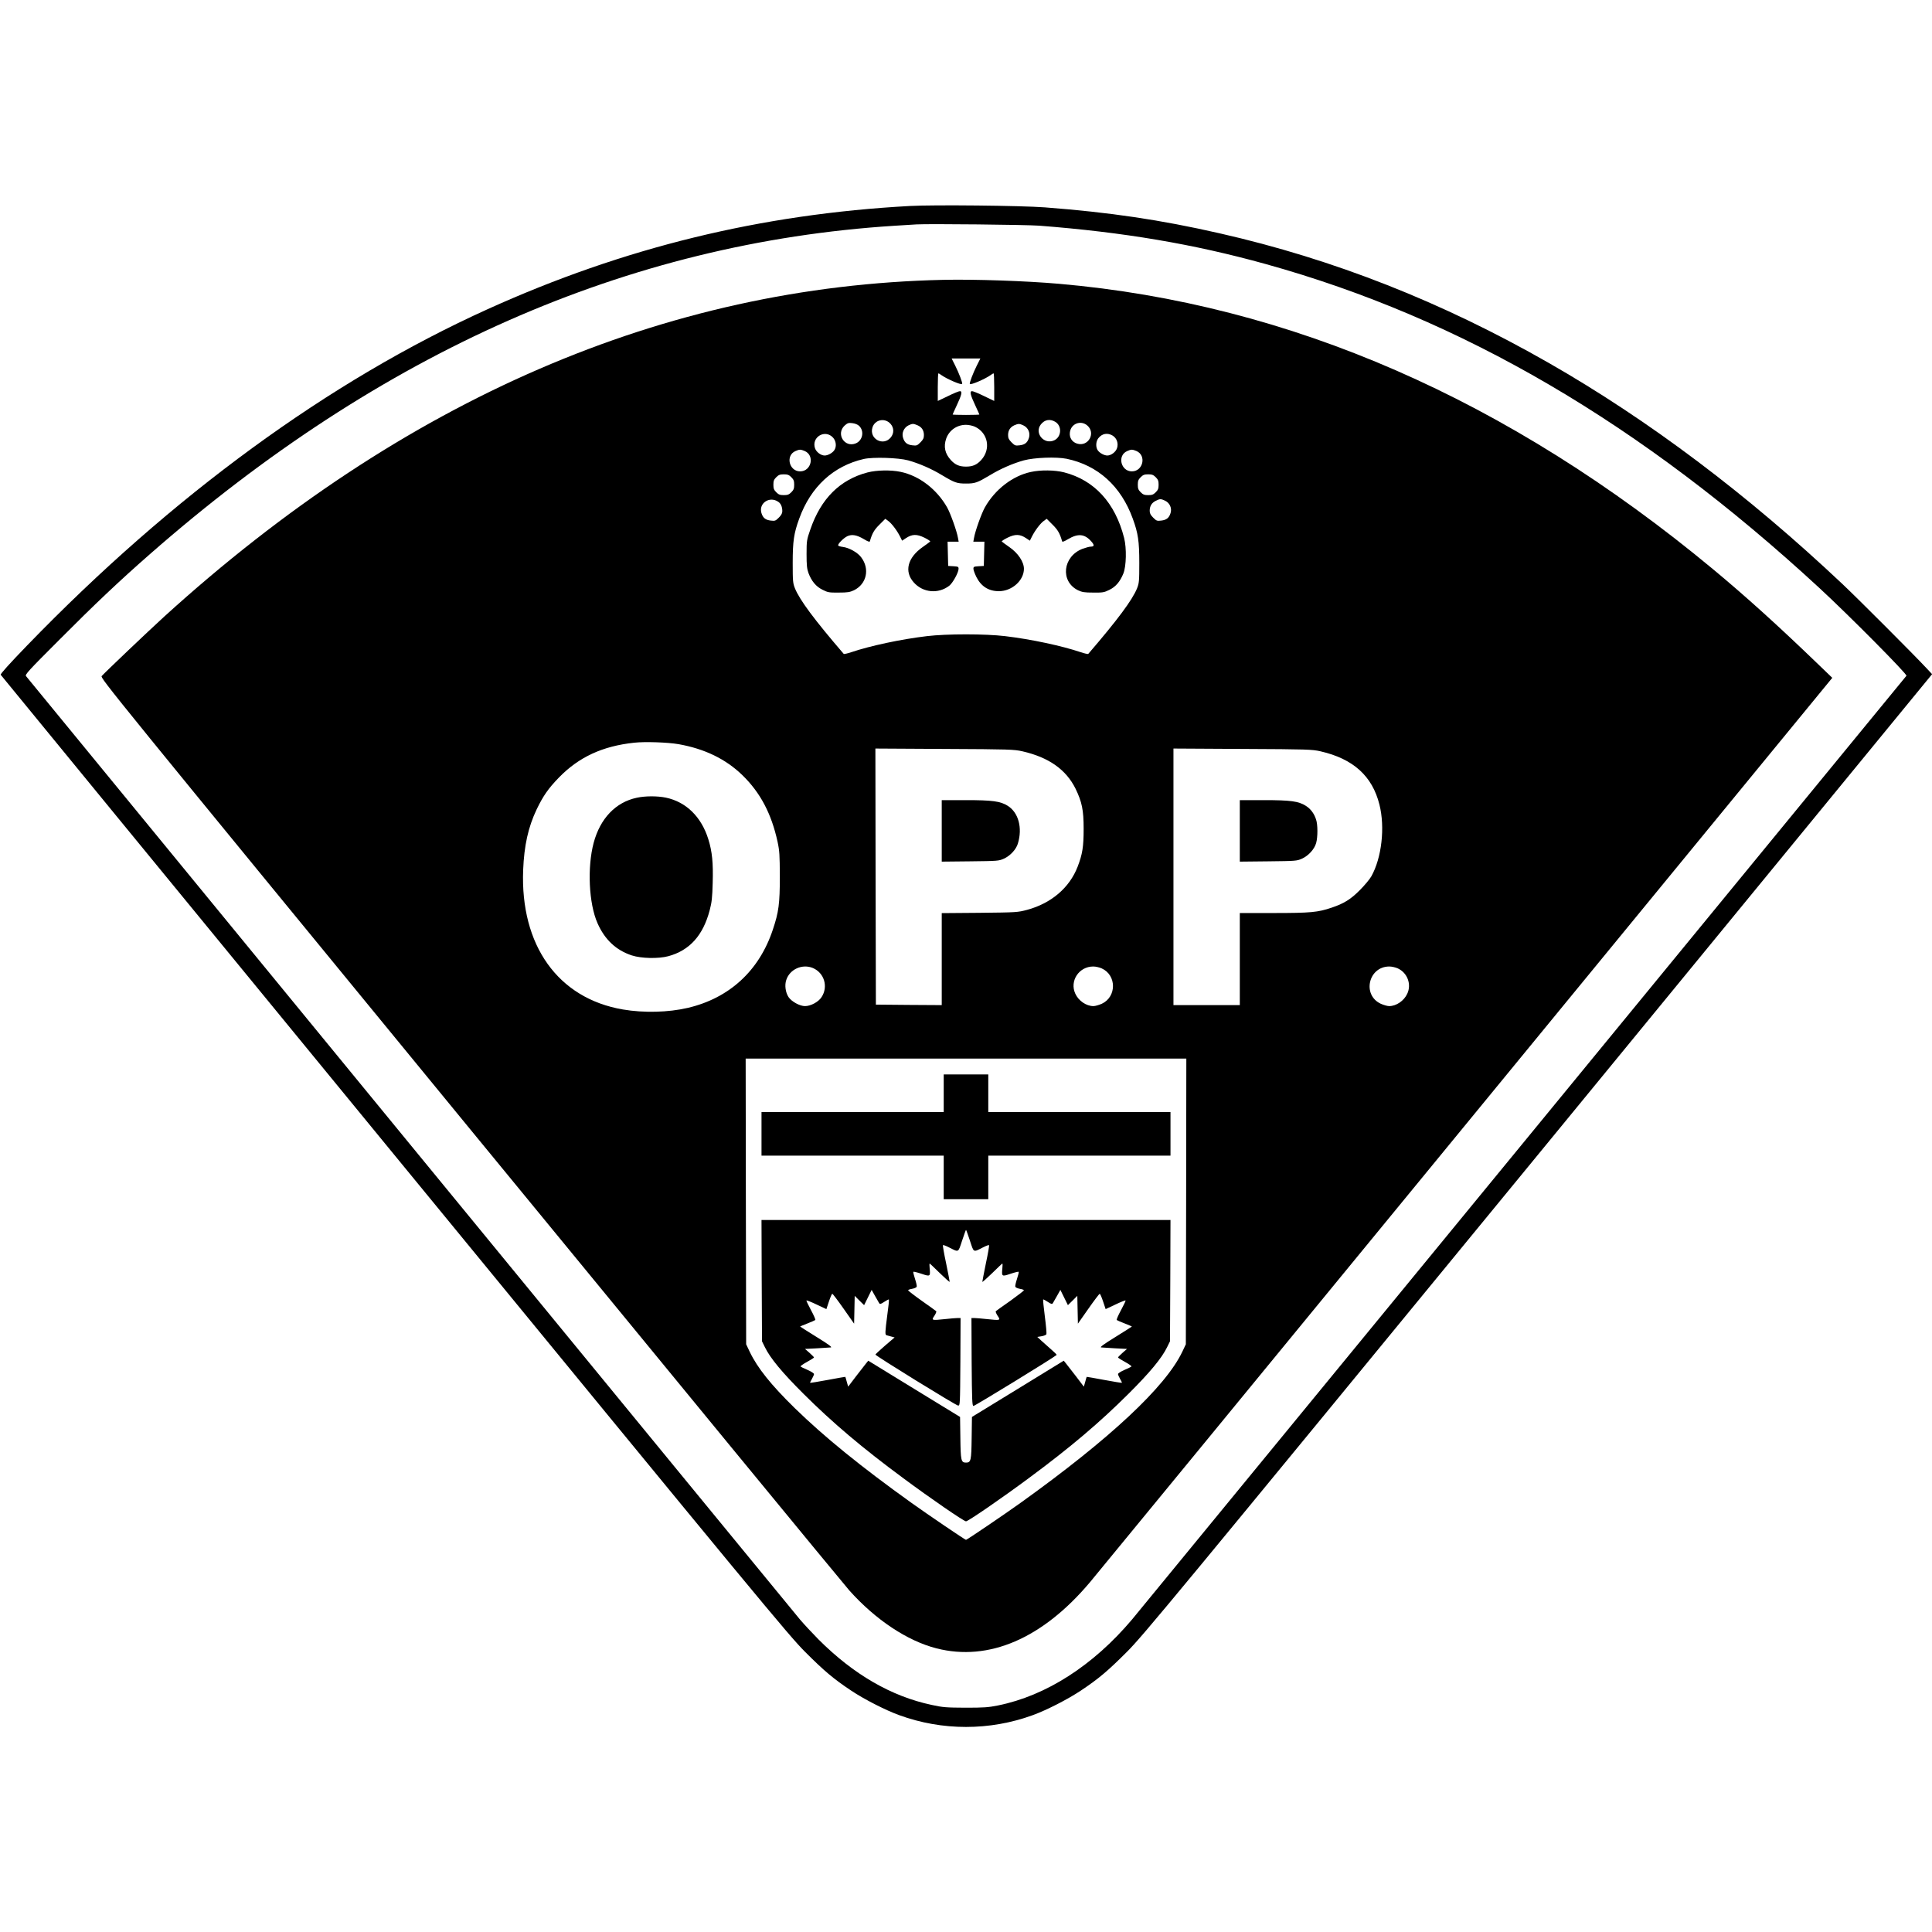 <?xml version="1.0" standalone="no"?>
<!DOCTYPE svg PUBLIC "-//W3C//DTD SVG 20010904//EN"
 "http://www.w3.org/TR/2001/REC-SVG-20010904/DTD/svg10.dtd">
<svg version="1.0" xmlns="http://www.w3.org/2000/svg"
 width="1951pt" height="1951pt" viewBox="0 0 1951 1951"
 preserveAspectRatio="xMidYMid meet">
<g transform="translate(0,1951) scale(0.1,-0.1)"
fill="#000000" stroke="none">
<path d="M9190 17430 c-1508 -82 -2891 -420 -4265 -1042 -1602 -725 -3186
-1882 -4651 -3396 -181 -187 -271 -288 -267 -296 5 -7 1794 -2190 3978 -4852
3695 -4505 3981 -4851 4145 -5015 193 -193 285 -271 465 -391 130 -87 349
-199 485 -248 435 -159 915 -159 1350 0 136 49 355 161 485 248 180 120 272
198 465 391 164 164 451 512 4154 5024 l3977 4849 -57 61 c-123 132 -688 698
-846 847 -960 906 -1959 1658 -2968 2235 -1077 616 -2174 1048 -3324 1309
-596 136 -1110 212 -1766 262 -239 18 -1118 27 -1360 14z m1305 -199 c852 -66
1557 -185 2285 -387 1981 -550 3793 -1610 5593 -3272 294 -271 890 -872 879
-886 -29 -36 -7759 -9457 -7821 -9531 -392 -464 -867 -769 -1352 -867 -99 -20
-143 -23 -329 -23 -194 1 -227 3 -341 28 -409 87 -789 307 -1144 662 -60 61
-144 151 -186 200 -41 50 -1814 2209 -3939 4800 -2125 2591 -3869 4717 -3877
4727 -13 15 21 52 339 370 351 353 608 596 913 863 2329 2043 4822 3143 7515
3315 91 6 192 12 225 14 127 7 1107 -3 1240 -13z"/>
<path d="M9525 16684 c-2808 -62 -5451 -1205 -7867 -3401 -161 -147 -591 -556
-631 -600 -17 -19 84 -143 3719 -4574 2055 -2505 3778 -4601 3830 -4659 265
-297 587 -511 882 -586 527 -134 1069 99 1548 667 39 46 1742 2120 3784 4609
l3713 4525 -159 153 c-390 376 -720 674 -1044 943 -2067 1716 -4274 2680
-6605 2883 -332 29 -849 47 -1170 40z m339 -866 c-39 -78 -77 -178 -70 -186
11 -11 151 49 208 89 14 11 29 19 32 19 3 0 6 -63 6 -139 l0 -140 -102 49
c-57 28 -111 50 -122 50 -26 0 -17 -39 34 -147 22 -47 40 -87 40 -89 0 -2 -61
-4 -135 -4 -74 0 -135 2 -135 4 0 2 18 42 40 89 51 108 60 147 34 147 -11 0
-65 -22 -121 -50 l-103 -49 0 140 c0 76 3 139 6 139 3 0 18 -8 32 -19 57 -40
197 -100 208 -89 7 8 -31 108 -70 186 l-36 72 145 0 145 0 -36 -72z m-871
-588 c36 -41 37 -96 1 -139 -76 -90 -218 -12 -184 101 24 81 126 102 183 38z
m1664 20 c69 -42 63 -151 -10 -186 -103 -49 -205 72 -136 160 38 49 93 58 146
26z m-1982 -40 c55 -52 38 -147 -32 -177 -115 -48 -205 97 -112 181 28 24 38
28 76 23 27 -3 54 -14 68 -27z m2304 4 c90 -76 12 -218 -101 -184 -51 15 -81
60 -74 113 10 88 108 127 175 71z m-1715 2 c44 -18 66 -52 66 -99 0 -31 -7
-46 -35 -74 -33 -33 -39 -35 -81 -30 -54 6 -80 27 -95 77 -15 48 9 101 54 124
40 19 49 20 91 2z m1071 -2 c47 -22 71 -75 56 -124 -15 -50 -41 -71 -95 -77
-42 -5 -48 -3 -81 30 -28 28 -35 43 -35 74 0 47 22 80 64 99 40 17 51 17 91
-2z m-490 -13 c133 -62 164 -227 63 -337 -44 -48 -86 -66 -153 -66 -67 0 -109
18 -153 66 -60 66 -75 136 -47 217 30 84 108 139 200 139 28 0 68 -9 90 -19z
m-1432 -111 c31 -35 37 -92 11 -128 -19 -27 -65 -52 -96 -52 -38 0 -85 35 -98
74 -37 113 103 195 183 106z m2823 21 c42 -26 60 -78 44 -127 -13 -39 -60 -74
-98 -74 -31 0 -77 25 -96 52 -23 32 -20 90 5 122 38 49 93 58 145 27z m-3111
-155 c105 -44 69 -206 -45 -206 -112 0 -150 161 -47 205 41 18 50 18 92 1z
m3350 0 c105 -44 69 -206 -45 -206 -112 0 -150 161 -47 205 41 18 50 18 92 1z
m-2304 -95 c109 -30 236 -85 341 -149 129 -77 151 -85 243 -85 92 0 114 8 243
85 105 64 232 119 341 149 107 29 329 37 433 16 315 -66 548 -276 667 -604 54
-147 66 -228 66 -448 0 -186 -2 -204 -23 -257 -47 -116 -196 -317 -492 -661
-3 -4 -38 4 -77 17 -189 64 -501 131 -763 162 -199 24 -591 24 -790 0 -262
-31 -574 -98 -763 -162 -39 -13 -74 -21 -77 -17 -296 344 -445 545 -492 661
-21 53 -23 71 -23 257 0 220 12 301 66 448 116 321 345 532 652 602 93 21 349
13 448 -14z m-1180 -170 c24 -24 29 -38 29 -76 0 -38 -5 -52 -29 -76 -24 -24
-38 -29 -76 -29 -38 0 -52 5 -76 29 -24 24 -29 38 -29 76 0 38 5 52 29 76 24
24 38 29 76 29 38 0 52 -5 76 -29z m3680 0 c24 -24 29 -38 29 -76 0 -38 -5
-52 -29 -76 -24 -24 -38 -29 -76 -29 -38 0 -52 5 -76 29 -24 24 -29 38 -29 76
0 38 5 52 29 76 24 24 38 29 76 29 38 0 52 -5 76 -29z m-3814 -247 c28 -17 43
-52 43 -96 0 -21 -10 -40 -35 -65 -33 -33 -39 -35 -81 -30 -54 6 -80 27 -95
77 -29 98 81 172 168 114z m3908 10 c47 -22 71 -75 56 -124 -15 -50 -41 -71
-95 -77 -42 -5 -48 -3 -81 30 -26 26 -35 43 -35 69 0 47 20 80 60 100 43 22
53 22 95 2z m-4912 -2459 c264 -47 476 -150 644 -313 181 -176 293 -388 355
-672 20 -93 22 -133 23 -350 0 -277 -11 -360 -71 -539 -138 -415 -440 -691
-859 -789 -197 -46 -445 -52 -655 -16 -655 112 -1037 647 -1007 1409 10 247
51 432 136 611 66 137 118 212 225 322 201 207 441 318 761 352 107 12 339 4
448 -15z m3472 -72 c266 -61 440 -184 536 -377 65 -135 82 -215 82 -406 0
-181 -12 -256 -61 -383 -82 -212 -266 -369 -510 -435 -95 -25 -104 -26 -479
-30 l-383 -3 0 -465 0 -464 -332 2 -333 3 -3 1293 -2 1293 697 -4 c661 -3 703
-5 788 -24z m3010 0 c331 -76 523 -250 595 -538 58 -230 23 -538 -82 -725 -17
-30 -70 -93 -117 -140 -92 -92 -159 -134 -284 -176 -138 -47 -213 -54 -583
-54 l-344 0 0 -465 0 -465 -335 0 -335 0 0 1296 0 1295 698 -4 c662 -3 702 -5
787 -24z m-5127 -2188 c116 -49 158 -189 88 -295 -31 -48 -109 -90 -167 -90
-53 0 -136 46 -166 91 -31 47 -41 121 -23 173 35 108 161 165 268 121z m2917
-4 c152 -68 152 -287 2 -357 -29 -13 -67 -24 -85 -24 -72 0 -150 53 -183 125
-60 129 37 275 181 275 25 0 63 -9 85 -19z m2990 0 c97 -44 141 -160 96 -256
-33 -72 -111 -125 -183 -125 -18 0 -56 11 -85 24 -190 89 -124 376 87 376 25
0 63 -9 85 -19z m-2137 -2353 l-3 -1443 -36 -76 c-169 -354 -730 -878 -1634
-1526 -172 -123 -541 -373 -550 -373 -9 0 -378 250 -550 373 -515 369 -879
665 -1179 957 -240 235 -377 406 -455 569 l-36 76 -3 1443 -2 1442 2225 0
2225 0 -2 -1442z"/>
<path d="M8760 14739 c-278 -73 -470 -264 -577 -576 -36 -104 -38 -113 -38
-248 0 -113 4 -150 19 -191 31 -83 77 -138 143 -170 53 -27 67 -29 163 -28 89
0 112 4 153 23 129 63 163 216 73 334 -36 48 -121 96 -185 104 -23 3 -44 9
-46 14 -9 13 52 75 91 94 47 22 97 13 169 -30 36 -22 57 -30 59 -22 23 81 44
117 98 170 l58 58 29 -21 c34 -24 89 -96 120 -158 l21 -42 39 26 c63 41 109
42 187 4 36 -18 62 -35 57 -39 -4 -4 -38 -29 -75 -55 -154 -108 -189 -248 -90
-358 93 -104 247 -118 358 -33 35 27 94 134 94 171 0 21 -5 23 -52 26 l-53 3
-3 123 -3 122 56 0 56 0 -7 38 c-11 67 -75 246 -109 307 -104 184 -282 321
-470 360 -99 21 -243 18 -335 -6z"/>
<path d="M10410 14744 c-184 -39 -363 -177 -465 -359 -34 -61 -98 -240 -109
-307 l-7 -38 56 0 56 0 -3 -122 -3 -123 -52 -3 c-48 -3 -53 -5 -53 -26 0 -13
14 -50 30 -83 48 -95 124 -143 227 -143 132 0 253 108 253 226 0 70 -59 159
-148 220 -37 26 -71 51 -75 55 -5 4 21 21 57 39 78 38 124 37 187 -4 l39 -26
21 42 c31 62 86 134 120 158 l29 21 58 -58 c54 -53 75 -89 98 -170 2 -8 23 0
59 22 101 60 168 54 235 -22 33 -37 32 -53 -5 -53 -13 0 -50 -10 -81 -21 -202
-76 -231 -330 -47 -420 41 -19 64 -23 153 -23 96 -1 110 1 164 28 63 31 106
81 140 164 30 74 34 256 8 359 -90 355 -300 584 -606 663 -94 24 -237 26 -336
4z"/>
<path d="M6430 11454 c-213 -45 -369 -209 -435 -455 -66 -248 -49 -614 39
-812 73 -166 188 -273 346 -325 95 -31 268 -35 369 -8 214 58 351 209 418 465
21 80 26 127 30 275 6 201 -5 317 -44 441 -70 226 -224 377 -428 420 -86 18
-209 18 -295 -1z"/>
<path d="M9510 11119 l0 -310 288 3 c278 3 289 4 340 27 64 29 124 94 141 153
48 158 6 313 -103 381 -74 46 -153 57 -423 57 l-243 0 0 -311z"/>
<path d="M12520 11119 l0 -310 288 3 c278 3 289 4 340 27 66 30 125 95 143
158 17 61 17 186 -1 238 -20 61 -55 107 -104 138 -73 46 -152 57 -423 57
l-243 0 0 -311z"/>
<path d="M9530 8470 l0 -190 -920 0 -920 0 0 -220 0 -220 920 0 920 0 0 -220
0 -220 225 0 225 0 0 220 0 220 920 0 920 0 0 220 0 220 -920 0 -920 0 0 190
0 190 -225 0 -225 0 0 -190z"/>
<path d="M7692 6578 l3 -613 29 -59 c54 -111 174 -256 390 -471 291 -290 589
-543 1006 -851 276 -205 614 -437 635 -437 21 0 359 232 635 437 417 308 715
561 1006 851 216 215 336 360 390 471 l29 59 3 613 2 612 -2065 0 -2065 0 2
-612z m2103 402 c41 -123 30 -118 135 -65 29 15 55 24 58 21 3 -3 -11 -86 -32
-183 -20 -98 -36 -182 -36 -187 0 -6 44 34 99 87 54 53 100 97 103 97 3 0 3
-22 0 -50 -8 -81 -5 -83 83 -53 42 14 79 23 82 20 3 -3 -5 -35 -17 -72 -12
-36 -20 -72 -17 -79 3 -8 24 -17 46 -21 23 -4 41 -10 41 -15 0 -4 -62 -52
-137 -106 -76 -53 -142 -100 -147 -105 -4 -4 4 -24 18 -46 33 -47 29 -48 -105
-34 -55 6 -113 11 -129 11 l-30 0 2 -442 c3 -385 5 -443 18 -446 12 -2 816
491 840 515 3 3 -22 28 -55 56 -33 29 -78 69 -100 89 l-40 37 43 7 c24 4 46
13 49 21 3 8 -4 89 -16 180 -12 91 -19 168 -17 170 2 3 23 -8 47 -24 35 -23
43 -25 51 -13 5 8 24 42 43 75 l33 59 38 -77 38 -77 48 47 47 47 3 -141 3
-140 106 151 c58 83 110 151 114 151 5 0 20 -35 34 -77 l26 -78 98 46 c54 26
100 44 103 41 3 -2 -18 -46 -46 -98 -28 -51 -47 -96 -43 -99 5 -4 41 -20 81
-35 39 -16 72 -29 72 -31 0 -1 -75 -49 -167 -106 -125 -77 -160 -104 -142
-105 13 -1 77 -5 142 -9 l118 -6 -46 -40 c-25 -22 -45 -43 -45 -46 0 -4 32
-24 70 -45 39 -21 68 -42 66 -46 -3 -4 -35 -20 -71 -35 -36 -16 -65 -34 -65
-42 0 -7 10 -29 21 -49 12 -20 20 -37 18 -39 -2 -2 -83 11 -179 29 -96 18
-176 32 -176 31 -1 0 -8 -23 -15 -50 l-14 -49 -79 104 c-44 57 -90 116 -102
131 l-22 27 -463 -284 -464 -284 -3 -212 c-3 -229 -7 -249 -57 -249 -50 0 -54
20 -57 249 l-3 212 -464 284 -463 284 -22 -27 c-12 -15 -58 -74 -102 -131
l-79 -104 -14 49 c-7 27 -14 50 -15 50 0 1 -80 -13 -176 -31 -96 -18 -177 -31
-179 -29 -2 2 6 19 18 39 11 20 21 42 21 49 0 8 -29 26 -65 42 -36 15 -68 31
-71 35 -2 4 27 25 66 46 38 21 70 41 70 45 0 3 -20 24 -45 46 l-46 40 118 6
c65 4 129 8 142 9 18 1 -17 28 -142 105 -92 57 -167 105 -167 106 0 2 33 15
73 31 39 15 75 31 80 35 4 3 -15 48 -43 99 -28 52 -49 96 -46 98 3 3 49 -15
103 -41 l98 -46 26 78 c14 42 29 77 34 77 4 0 56 -68 114 -151 l106 -151 3
140 3 141 47 -47 48 -47 38 77 38 77 33 -59 c19 -33 38 -67 43 -75 8 -12 16
-10 51 13 24 16 45 27 47 24 3 -2 -4 -73 -16 -157 -23 -178 -24 -199 -7 -204
6 -2 28 -8 47 -13 l34 -9 -97 -83 c-53 -46 -97 -87 -97 -90 0 -12 815 -515
835 -515 20 -1 20 6 23 442 l2 442 -30 0 c-16 0 -74 -5 -129 -11 -134 -14
-138 -13 -105 34 14 22 22 42 18 46 -5 5 -71 52 -146 105 -76 54 -138 102
-138 106 0 5 18 11 41 15 22 4 43 13 46 21 3 7 -5 43 -17 79 -12 37 -20 69
-17 72 3 3 40 -6 82 -20 88 -30 91 -28 83 53 -3 28 -3 50 0 50 3 0 49 -44 103
-97 55 -53 99 -93 99 -87 0 5 -16 89 -36 187 -21 97 -35 180 -32 183 3 3 29
-6 58 -21 105 -53 94 -58 135 65 20 61 38 110 40 110 2 0 20 -49 40 -110z"/>
</g>
</svg>
